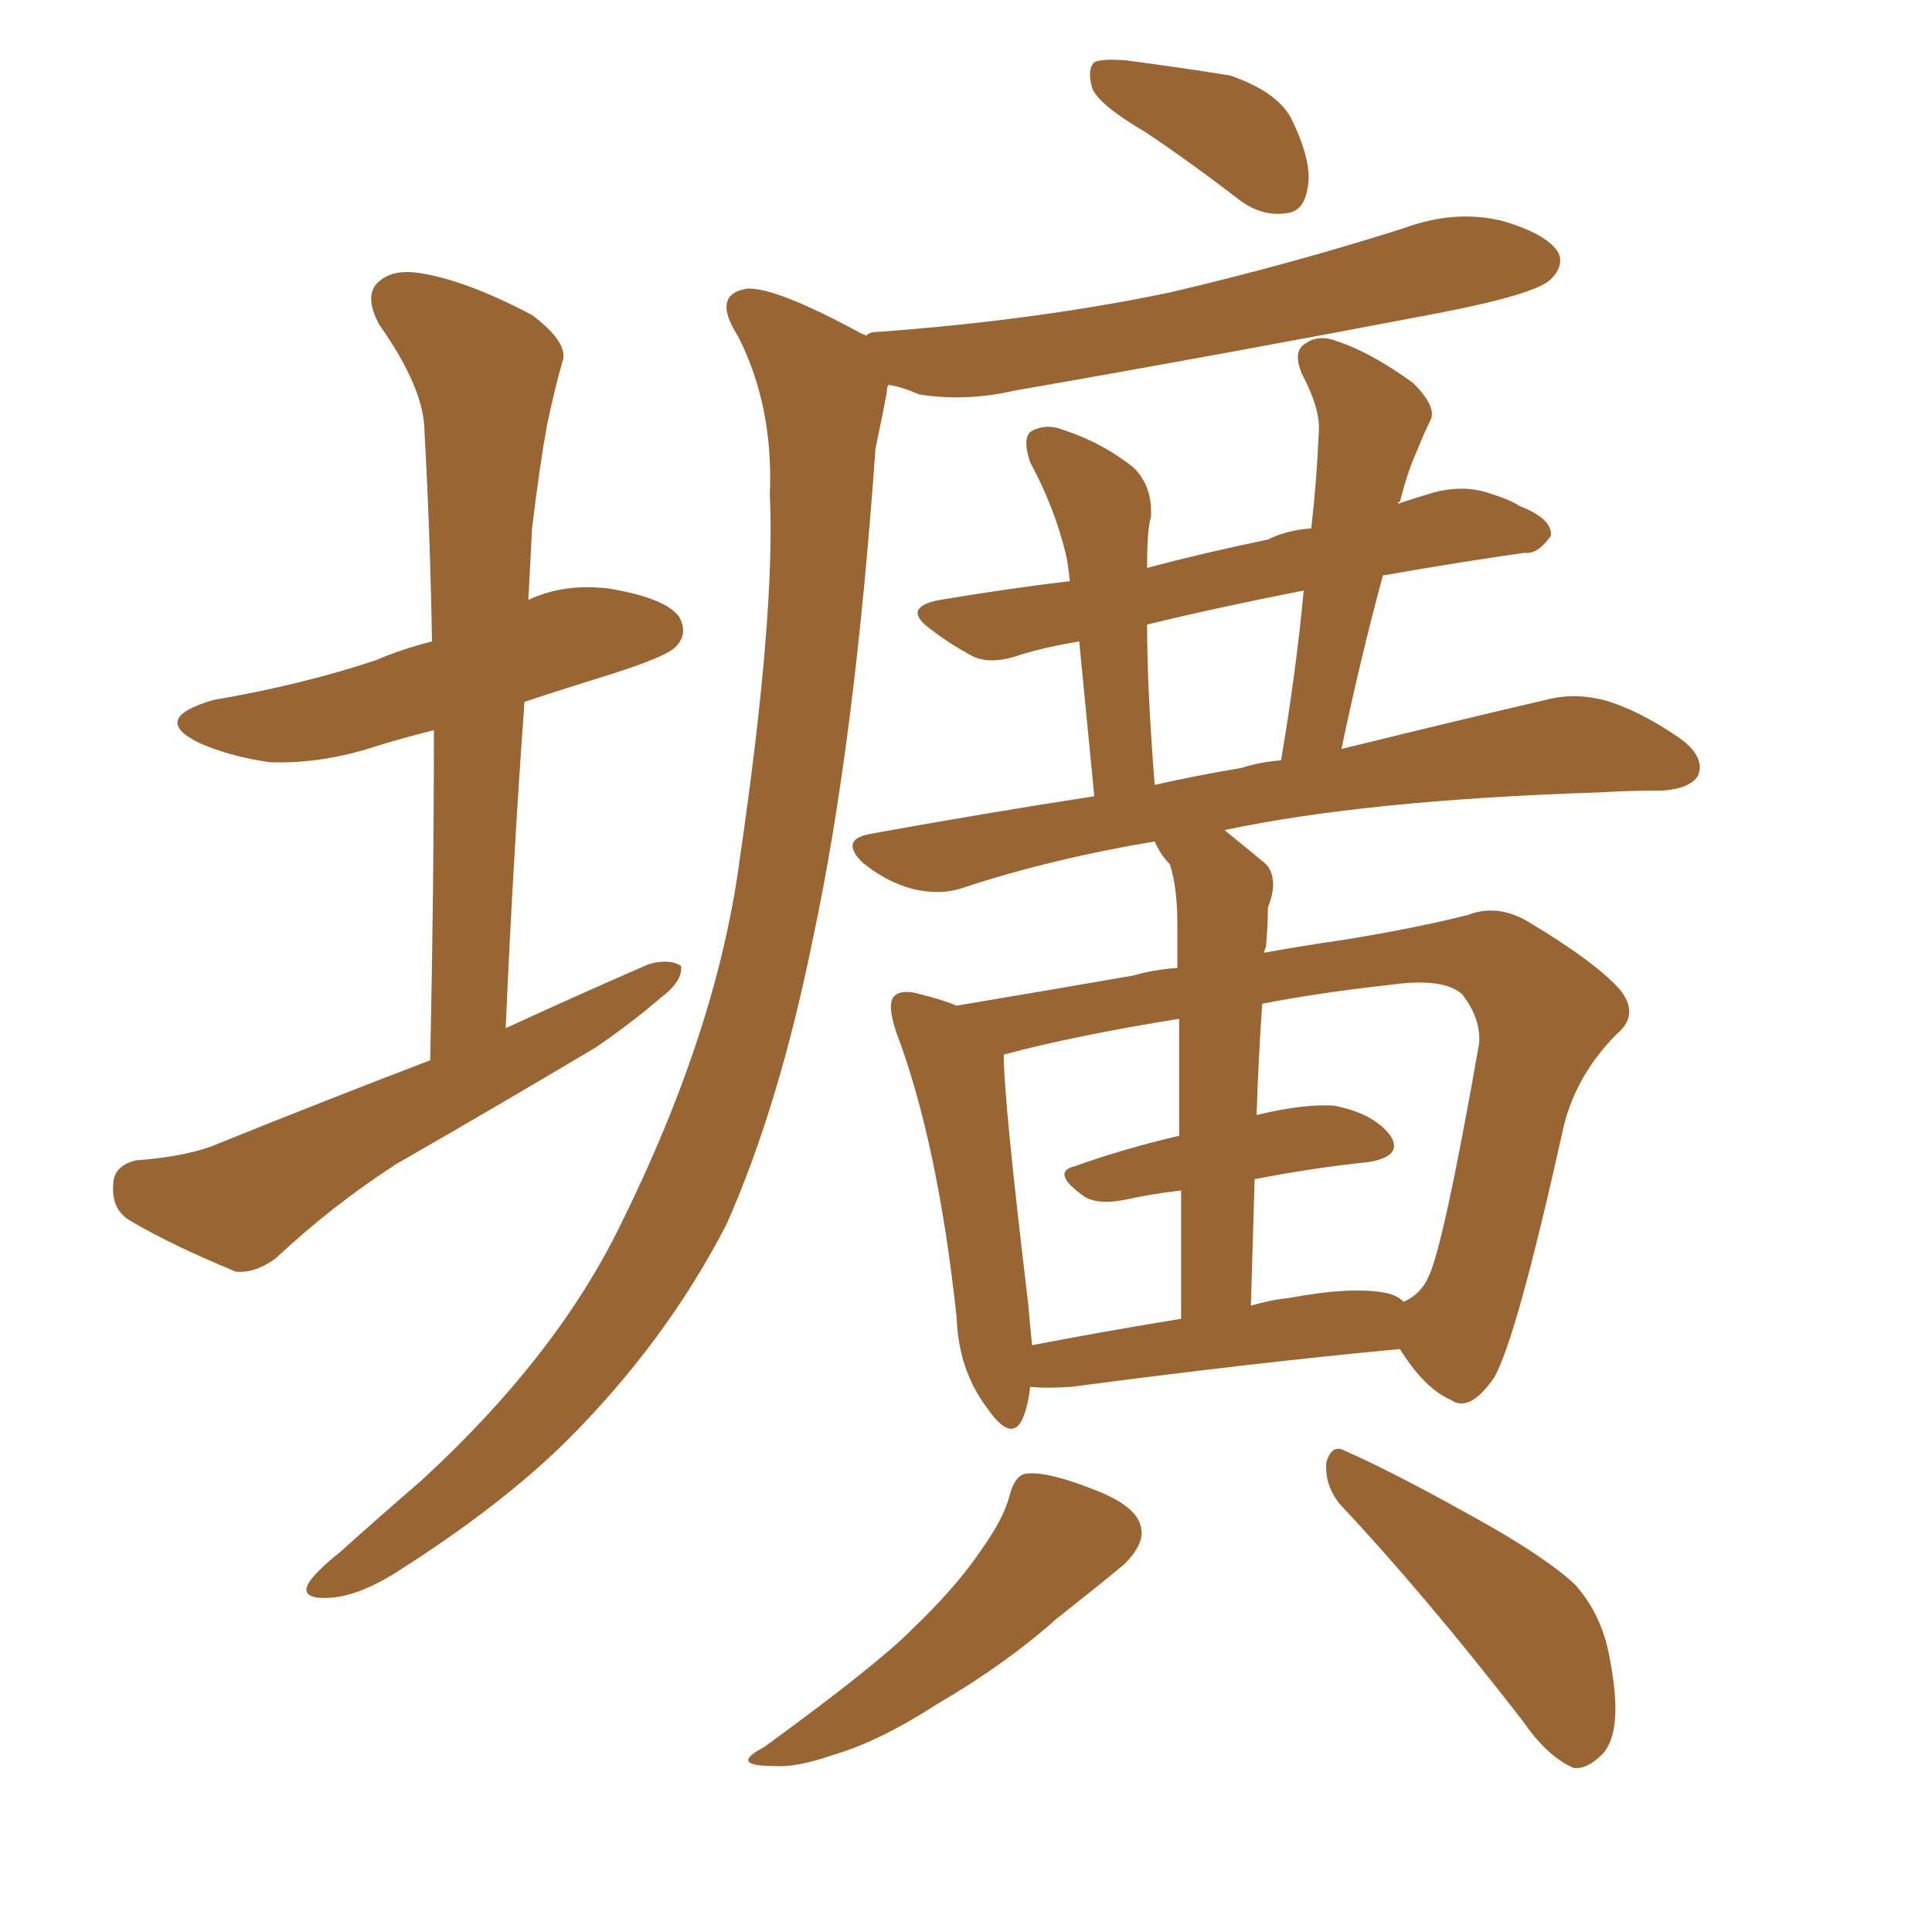 <svg xmlns="http://www.w3.org/2000/svg" xmlns:xlink="http://www.w3.org/1999/xlink" width="150" height="150"><path fill="#996633" padding="10" d="M33.40 82.32L33.40 82.32Q33.69 68.70 33.69 56.69L33.69 56.69Q31.35 57.28 29.44 57.86L29.44 57.86Q25.05 59.33 20.95 59.18L20.95 59.18Q17.87 58.74 15.53 57.71L15.53 57.71Q11.57 55.81 16.55 54.35L16.55 54.35Q23.44 53.17 29.15 51.27L29.15 51.27Q31.20 50.39 33.54 49.80L33.54 49.80Q33.40 41.46 32.96 33.54L32.96 33.54Q32.96 30.18 29.44 25.20L29.44 25.20Q28.27 23.00 29.30 21.97L29.30 21.97Q30.47 20.80 32.81 21.24L32.81 21.24Q36.33 21.83 41.31 24.46L41.31 24.46Q44.24 26.66 43.65 28.13L43.65 28.13Q43.07 30.18 42.48 32.96L42.48 32.96Q41.89 36.18 41.31 41.02L41.31 41.02Q41.16 43.80 41.02 46.58L41.02 46.58Q43.80 45.26 47.31 45.70L47.31 45.70Q51.71 46.44 52.73 47.90L52.73 47.90Q53.47 49.22 52.44 50.24L52.44 50.24Q51.71 50.98 47.61 52.29L47.61 52.29Q43.80 53.47 40.72 54.49L40.72 54.49Q39.84 66.65 39.26 79.83L39.26 79.83Q44.97 77.20 50.39 74.85L50.39 74.85Q52.00 74.41 52.88 75L52.88 75Q53.03 76.17 51.27 77.49L51.27 77.49Q49.07 79.39 46.29 81.30L46.29 81.30Q38.67 85.84 30.76 90.38L30.76 90.38Q25.78 93.60 21.39 97.71L21.39 97.71Q19.78 98.88 18.31 98.73L18.31 98.73Q13.33 96.68 10.11 94.78L10.11 94.78Q8.64 93.90 8.79 91.99L8.79 91.99Q8.79 90.53 10.55 90.09L10.55 90.09Q14.65 89.79 16.99 88.77L16.99 88.77Q25.34 85.40 33.40 82.32ZM88.92 10.25L88.92 10.25Q85.40 8.20 84.81 6.88L84.81 6.88Q84.38 5.42 84.96 4.83L84.96 4.83Q85.55 4.54 87.45 4.69L87.45 4.69Q91.85 5.27 95.51 5.86L95.51 5.86Q99.32 7.18 100.34 9.38L100.34 9.38Q101.95 12.74 101.51 14.65L101.51 14.65Q101.22 16.41 99.90 16.55L99.90 16.55Q98.00 16.85 96.24 15.53L96.24 15.53Q92.43 12.60 88.92 10.25ZM67.24 26.07L67.24 26.07Q67.53 25.78 67.97 25.78L67.97 25.78Q80.27 24.90 90.82 22.71L90.82 22.71Q100.20 20.51 108.98 17.72L108.98 17.72Q112.94 16.26 116.60 17.14L116.60 17.14Q120.12 18.16 121.00 19.63L121.00 19.63Q121.44 20.65 120.41 21.68L120.41 21.68Q119.24 22.85 111.62 24.32L111.62 24.32Q94.78 27.54 78.81 30.32L78.81 30.32Q75 31.20 71.34 30.62L71.34 30.62Q70.02 30.03 68.99 29.88L68.99 29.88Q68.85 30.03 68.85 30.47L68.85 30.47Q68.55 32.08 67.97 34.86L67.97 34.86Q66.36 57.71 63.13 72.80L63.13 72.80Q60.50 85.84 56.40 95.07L56.40 95.07Q51.71 104.15 44.09 111.77L44.09 111.77Q38.96 116.89 30.62 122.17L30.62 122.17Q27.54 124.07 25.20 124.07L25.20 124.07Q23.44 124.07 23.88 123.05L23.88 123.05Q24.32 122.17 26.51 120.41L26.51 120.41Q29.44 117.77 32.67 114.99L32.67 114.99Q43.21 105.32 48.19 95.07L48.19 95.07Q55.66 79.98 57.42 66.80L57.42 66.80Q60.21 47.75 59.77 38.38L59.77 38.38Q60.06 31.49 57.28 26.07L57.28 26.07Q55.22 22.85 58.01 22.41L58.01 22.41Q60.21 22.27 66.94 25.93L66.94 25.93Q67.09 25.93 67.24 26.07ZM79.98 107.67L79.98 107.67Q79.83 109.13 79.39 110.16L79.39 110.16Q78.52 112.06 76.61 109.28L76.61 109.28Q74.41 106.35 74.27 102.25L74.27 102.25Q72.80 88.62 69.58 80.13L69.58 80.13Q68.85 77.93 69.43 77.34L69.43 77.34Q70.02 76.76 71.48 77.20L71.48 77.20Q73.24 77.64 74.27 78.08L74.27 78.08Q80.42 77.05 88.04 75.73L88.04 75.73Q89.50 75.29 91.41 75.15L91.41 75.15Q91.41 72.36 91.41 71.78L91.41 71.78Q91.41 68.85 90.82 67.09L90.82 67.09Q90.09 66.36 89.65 65.33L89.65 65.33Q81.74 66.65 75 68.85L75 68.85Q73.10 69.58 70.75 68.99L70.75 68.99Q68.70 68.41 66.94 66.94L66.94 66.94Q65.19 65.19 67.53 64.75L67.53 64.75Q76.46 63.13 84.96 61.82L84.96 61.82Q84.23 54.35 83.79 49.80L83.79 49.80Q81.15 50.24 79.25 50.83L79.25 50.83Q76.76 51.71 75.29 50.83L75.29 50.83Q73.68 49.95 72.36 48.93L72.36 48.93Q69.87 47.17 72.95 46.58L72.95 46.58Q78.22 45.70 83.06 45.12L83.06 45.12Q82.91 43.65 82.76 43.07L82.76 43.07Q81.88 39.40 79.98 35.89L79.98 35.89Q79.39 34.13 79.98 33.54L79.98 33.54Q81.15 32.81 82.62 33.40L82.62 33.40Q85.69 34.42 88.04 36.33L88.04 36.33Q89.50 37.79 89.36 40.14L89.36 40.14Q89.06 41.02 89.06 44.09L89.06 44.09Q93.46 42.92 98.44 41.89L98.44 41.89Q99.90 41.16 101.81 41.02L101.81 41.02Q102.25 37.06 102.39 33.54L102.39 33.54Q102.54 31.79 101.07 29.00L101.07 29.00Q100.34 27.25 101.37 26.66L101.37 26.66Q102.39 25.93 103.86 26.51L103.86 26.51Q106.49 27.39 109.72 29.74L109.72 29.74Q111.62 31.64 111.04 32.67L111.04 32.67Q110.60 33.54 110.01 35.01L110.01 35.01Q109.28 36.62 108.69 38.96L108.69 38.96Q108.54 38.96 108.54 39.11L108.54 39.11Q109.86 38.67 111.33 38.23L111.33 38.23Q113.53 37.65 115.43 38.23L115.43 38.23Q117.33 38.82 117.92 39.26L117.92 39.26Q120.56 40.28 120.41 41.60L120.41 41.60Q119.38 43.07 118.36 42.92L118.36 42.92Q113.23 43.65 107.37 44.68L107.37 44.68Q105.62 51.12 104.15 58.15L104.15 58.15Q113.67 55.81 119.97 54.35L119.97 54.35Q122.17 53.76 124.51 54.35L124.51 54.35Q127.15 55.08 130.37 57.28L130.37 57.28Q132.42 58.74 131.84 60.21L131.84 60.21Q131.25 61.23 129.05 61.38L129.05 61.38Q126.56 61.38 124.22 61.52L124.22 61.52Q106.05 62.11 95.07 64.45L95.07 64.45Q96.53 65.63 98.29 67.09L98.29 67.09Q99.32 68.26 98.44 70.46L98.44 70.46Q98.44 71.78 98.29 73.54L98.29 73.54Q98.14 73.83 98.14 73.97L98.14 73.97Q101.37 73.39 104.44 72.95L104.44 72.95Q109.86 72.07 113.96 71.04L113.96 71.04Q116.16 70.17 118.51 71.48L118.51 71.48Q123.93 74.71 125.83 76.90L125.83 76.90Q127.29 78.81 125.54 80.27L125.54 80.27Q122.46 83.35 121.44 87.30L121.44 87.30L121.44 87.30Q117.77 103.86 116.02 106.93L116.02 106.93Q114.11 109.72 112.65 108.69L112.65 108.69Q110.60 107.81 108.69 104.74L108.69 104.74Q97.71 105.76 83.20 107.67L83.20 107.67Q81.30 107.81 79.98 107.67ZM107.37 100.34L107.37 100.34Q108.40 100.49 108.98 101.07L108.98 101.07Q110.30 100.49 110.89 99.17L110.89 99.17Q112.06 96.83 114.84 81.01L114.84 81.01Q114.99 79.10 113.53 77.20L113.53 77.20Q112.06 75.88 107.96 76.46L107.96 76.46Q102.54 77.05 98.00 77.93L98.00 77.93Q97.71 82.03 97.56 86.57L97.56 86.57Q101.22 85.69 103.56 85.84L103.56 85.84Q106.64 86.43 107.96 88.18L107.96 88.18Q108.98 89.79 106.20 90.23L106.20 90.23Q101.95 90.67 97.41 91.55L97.41 91.55Q97.27 96.09 97.12 101.37L97.12 101.37Q98.58 100.93 100.05 100.78L100.05 100.78Q104.74 99.90 107.37 100.34ZM80.13 104.44L80.13 104.44Q85.40 103.42 91.70 102.39L91.70 102.39Q91.70 96.83 91.70 92.43L91.70 92.43Q89.21 92.72 87.30 93.16L87.30 93.16Q84.96 93.60 83.94 92.72L83.94 92.72Q81.59 90.97 83.50 90.53L83.50 90.53Q87.16 89.21 91.55 88.18L91.55 88.18Q91.55 82.62 91.55 79.10L91.55 79.10Q83.35 80.42 77.93 81.88L77.93 81.88Q77.93 85.40 79.83 101.22L79.83 101.22Q79.98 102.98 80.13 104.44ZM96.39 59.62L96.39 59.62Q97.71 59.18 99.46 59.03L99.46 59.03Q100.63 52.15 101.22 45.85L101.22 45.85Q94.48 47.17 89.06 48.49L89.06 48.49Q89.06 53.47 89.65 60.94L89.65 60.94Q92.87 60.21 96.39 59.62ZM78.37 116.16L78.37 116.16Q78.81 114.40 79.83 114.40L79.83 114.40Q81.45 114.26 85.11 115.72L85.11 115.72Q88.48 117.04 88.62 118.80L88.62 118.80Q88.77 119.97 87.30 121.44L87.30 121.44Q85.55 122.90 82.03 125.68L82.03 125.68Q78.08 129.20 72.80 132.28L72.80 132.28Q68.26 135.21 64.75 136.23L64.75 136.23Q61.82 137.26 60.06 137.11L60.06 137.11Q56.54 137.11 59.33 135.64L59.33 135.64Q67.97 129.35 70.75 126.56L70.75 126.56Q74.12 123.34 76.03 120.56L76.03 120.56Q77.93 117.92 78.37 116.16ZM104.00 116.75L104.00 116.75L104.00 116.75Q102.83 115.28 102.98 113.53L102.98 113.53Q103.42 112.06 104.44 112.65L104.44 112.65Q108.11 114.26 114.40 117.77L114.40 117.77Q119.97 120.85 122.31 123.05L122.31 123.05Q124.37 125.39 124.95 128.61L124.95 128.61Q126.12 134.47 124.37 136.23L124.37 136.23Q123.19 137.40 122.17 137.26L122.17 137.26Q120.12 136.38 118.21 133.59L118.21 133.59Q110.60 123.78 104.00 116.75Z"/></svg>